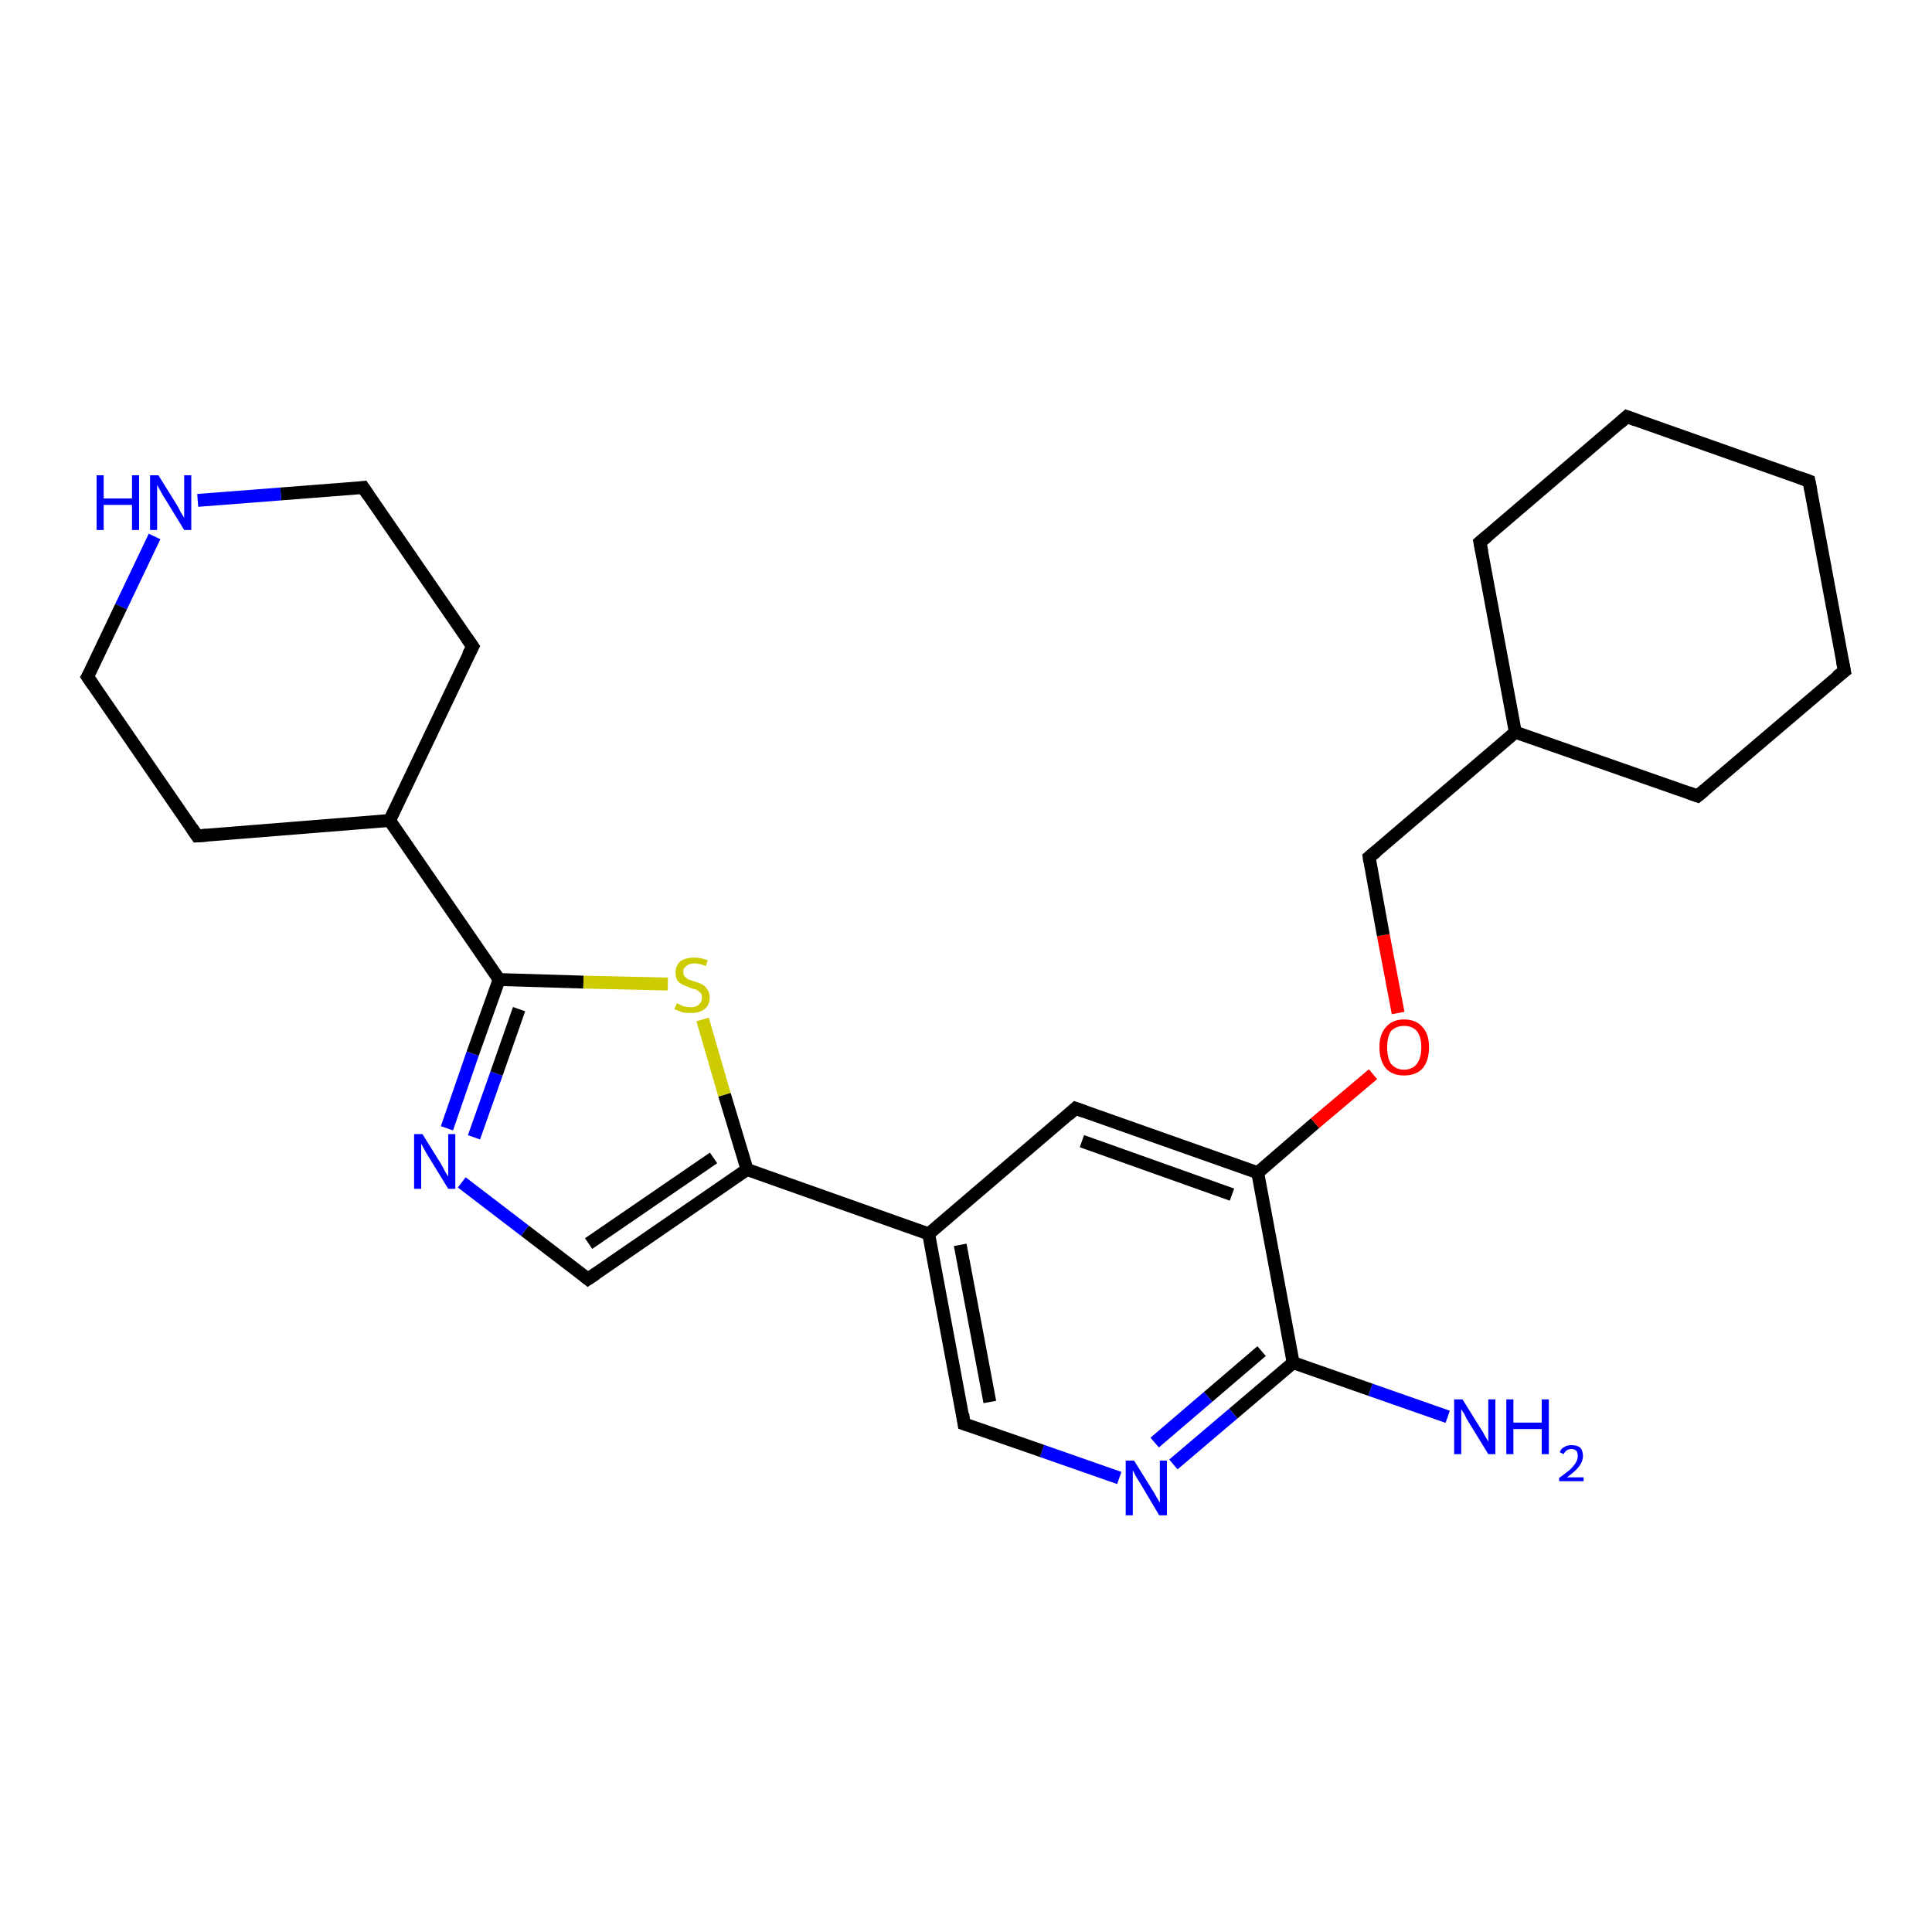 <?xml version='1.0' encoding='iso-8859-1'?>
<svg version='1.1' baseProfile='full'
              xmlns='http://www.w3.org/2000/svg'
                      xmlns:rdkit='http://www.rdkit.org/xml'
                      xmlns:xlink='http://www.w3.org/1999/xlink'
                  xml:space='preserve'
width='300px' height='300px' viewBox='0 0 300 300'>
<!-- END OF HEADER -->
<rect style='opacity:1.0;fill:#FFFFFF;stroke:none' width='300.0' height='300.0' x='0.0' y='0.0'> </rect>
<path class='bond-0 atom-0 atom-1' d='M 224.8,220.0 L 212.8,215.8' style='fill:none;fill-rule:evenodd;stroke:#0000FF;stroke-width:2.0px;stroke-linecap:butt;stroke-linejoin:miter;stroke-opacity:1' />
<path class='bond-0 atom-0 atom-1' d='M 212.8,215.8 L 200.8,211.6' style='fill:none;fill-rule:evenodd;stroke:#000000;stroke-width:2.0px;stroke-linecap:butt;stroke-linejoin:miter;stroke-opacity:1' />
<path class='bond-1 atom-1 atom-2' d='M 200.8,211.6 L 191.5,219.5' style='fill:none;fill-rule:evenodd;stroke:#000000;stroke-width:2.0px;stroke-linecap:butt;stroke-linejoin:miter;stroke-opacity:1' />
<path class='bond-1 atom-1 atom-2' d='M 191.5,219.5 L 182.2,227.4' style='fill:none;fill-rule:evenodd;stroke:#0000FF;stroke-width:2.0px;stroke-linecap:butt;stroke-linejoin:miter;stroke-opacity:1' />
<path class='bond-1 atom-1 atom-2' d='M 195.9,209.8 L 187.6,216.9' style='fill:none;fill-rule:evenodd;stroke:#000000;stroke-width:2.0px;stroke-linecap:butt;stroke-linejoin:miter;stroke-opacity:1' />
<path class='bond-1 atom-1 atom-2' d='M 187.6,216.9 L 179.3,224.0' style='fill:none;fill-rule:evenodd;stroke:#0000FF;stroke-width:2.0px;stroke-linecap:butt;stroke-linejoin:miter;stroke-opacity:1' />
<path class='bond-2 atom-2 atom-3' d='M 173.8,229.5 L 161.8,225.3' style='fill:none;fill-rule:evenodd;stroke:#0000FF;stroke-width:2.0px;stroke-linecap:butt;stroke-linejoin:miter;stroke-opacity:1' />
<path class='bond-2 atom-2 atom-3' d='M 161.8,225.3 L 149.7,221.1' style='fill:none;fill-rule:evenodd;stroke:#000000;stroke-width:2.0px;stroke-linecap:butt;stroke-linejoin:miter;stroke-opacity:1' />
<path class='bond-3 atom-3 atom-4' d='M 149.7,221.1 L 144.2,191.6' style='fill:none;fill-rule:evenodd;stroke:#000000;stroke-width:2.0px;stroke-linecap:butt;stroke-linejoin:miter;stroke-opacity:1' />
<path class='bond-3 atom-3 atom-4' d='M 153.7,217.7 L 149.1,193.3' style='fill:none;fill-rule:evenodd;stroke:#000000;stroke-width:2.0px;stroke-linecap:butt;stroke-linejoin:miter;stroke-opacity:1' />
<path class='bond-4 atom-4 atom-5' d='M 144.2,191.6 L 167.0,172.1' style='fill:none;fill-rule:evenodd;stroke:#000000;stroke-width:2.0px;stroke-linecap:butt;stroke-linejoin:miter;stroke-opacity:1' />
<path class='bond-5 atom-5 atom-6' d='M 167.0,172.1 L 195.3,182.1' style='fill:none;fill-rule:evenodd;stroke:#000000;stroke-width:2.0px;stroke-linecap:butt;stroke-linejoin:miter;stroke-opacity:1' />
<path class='bond-5 atom-5 atom-6' d='M 168.0,177.2 L 191.3,185.5' style='fill:none;fill-rule:evenodd;stroke:#000000;stroke-width:2.0px;stroke-linecap:butt;stroke-linejoin:miter;stroke-opacity:1' />
<path class='bond-6 atom-6 atom-7' d='M 195.3,182.1 L 204.2,174.4' style='fill:none;fill-rule:evenodd;stroke:#000000;stroke-width:2.0px;stroke-linecap:butt;stroke-linejoin:miter;stroke-opacity:1' />
<path class='bond-6 atom-6 atom-7' d='M 204.2,174.4 L 213.2,166.8' style='fill:none;fill-rule:evenodd;stroke:#FF0000;stroke-width:2.0px;stroke-linecap:butt;stroke-linejoin:miter;stroke-opacity:1' />
<path class='bond-7 atom-7 atom-8' d='M 217.1,157.3 L 214.8,145.2' style='fill:none;fill-rule:evenodd;stroke:#FF0000;stroke-width:2.0px;stroke-linecap:butt;stroke-linejoin:miter;stroke-opacity:1' />
<path class='bond-7 atom-7 atom-8' d='M 214.8,145.2 L 212.6,133.1' style='fill:none;fill-rule:evenodd;stroke:#000000;stroke-width:2.0px;stroke-linecap:butt;stroke-linejoin:miter;stroke-opacity:1' />
<path class='bond-8 atom-8 atom-9' d='M 212.6,133.1 L 235.3,113.7' style='fill:none;fill-rule:evenodd;stroke:#000000;stroke-width:2.0px;stroke-linecap:butt;stroke-linejoin:miter;stroke-opacity:1' />
<path class='bond-9 atom-9 atom-10' d='M 235.3,113.7 L 263.6,123.6' style='fill:none;fill-rule:evenodd;stroke:#000000;stroke-width:2.0px;stroke-linecap:butt;stroke-linejoin:miter;stroke-opacity:1' />
<path class='bond-10 atom-10 atom-11' d='M 263.6,123.6 L 286.4,104.2' style='fill:none;fill-rule:evenodd;stroke:#000000;stroke-width:2.0px;stroke-linecap:butt;stroke-linejoin:miter;stroke-opacity:1' />
<path class='bond-11 atom-11 atom-12' d='M 286.4,104.2 L 280.9,74.7' style='fill:none;fill-rule:evenodd;stroke:#000000;stroke-width:2.0px;stroke-linecap:butt;stroke-linejoin:miter;stroke-opacity:1' />
<path class='bond-12 atom-12 atom-13' d='M 280.9,74.7 L 252.6,64.7' style='fill:none;fill-rule:evenodd;stroke:#000000;stroke-width:2.0px;stroke-linecap:butt;stroke-linejoin:miter;stroke-opacity:1' />
<path class='bond-13 atom-13 atom-14' d='M 252.6,64.7 L 229.8,84.2' style='fill:none;fill-rule:evenodd;stroke:#000000;stroke-width:2.0px;stroke-linecap:butt;stroke-linejoin:miter;stroke-opacity:1' />
<path class='bond-14 atom-4 atom-15' d='M 144.2,191.6 L 116.0,181.6' style='fill:none;fill-rule:evenodd;stroke:#000000;stroke-width:2.0px;stroke-linecap:butt;stroke-linejoin:miter;stroke-opacity:1' />
<path class='bond-15 atom-15 atom-16' d='M 116.0,181.6 L 91.3,198.6' style='fill:none;fill-rule:evenodd;stroke:#000000;stroke-width:2.0px;stroke-linecap:butt;stroke-linejoin:miter;stroke-opacity:1' />
<path class='bond-15 atom-15 atom-16' d='M 110.8,179.8 L 91.4,193.1' style='fill:none;fill-rule:evenodd;stroke:#000000;stroke-width:2.0px;stroke-linecap:butt;stroke-linejoin:miter;stroke-opacity:1' />
<path class='bond-16 atom-16 atom-17' d='M 91.3,198.6 L 81.5,191.1' style='fill:none;fill-rule:evenodd;stroke:#000000;stroke-width:2.0px;stroke-linecap:butt;stroke-linejoin:miter;stroke-opacity:1' />
<path class='bond-16 atom-16 atom-17' d='M 81.5,191.1 L 71.7,183.6' style='fill:none;fill-rule:evenodd;stroke:#0000FF;stroke-width:2.0px;stroke-linecap:butt;stroke-linejoin:miter;stroke-opacity:1' />
<path class='bond-17 atom-17 atom-18' d='M 69.4,175.2 L 73.4,163.6' style='fill:none;fill-rule:evenodd;stroke:#0000FF;stroke-width:2.0px;stroke-linecap:butt;stroke-linejoin:miter;stroke-opacity:1' />
<path class='bond-17 atom-17 atom-18' d='M 73.4,163.6 L 77.5,152.1' style='fill:none;fill-rule:evenodd;stroke:#000000;stroke-width:2.0px;stroke-linecap:butt;stroke-linejoin:miter;stroke-opacity:1' />
<path class='bond-17 atom-17 atom-18' d='M 73.6,176.6 L 77.1,166.7' style='fill:none;fill-rule:evenodd;stroke:#0000FF;stroke-width:2.0px;stroke-linecap:butt;stroke-linejoin:miter;stroke-opacity:1' />
<path class='bond-17 atom-17 atom-18' d='M 77.1,166.7 L 80.6,156.7' style='fill:none;fill-rule:evenodd;stroke:#000000;stroke-width:2.0px;stroke-linecap:butt;stroke-linejoin:miter;stroke-opacity:1' />
<path class='bond-18 atom-18 atom-19' d='M 77.5,152.1 L 90.6,152.5' style='fill:none;fill-rule:evenodd;stroke:#000000;stroke-width:2.0px;stroke-linecap:butt;stroke-linejoin:miter;stroke-opacity:1' />
<path class='bond-18 atom-18 atom-19' d='M 90.6,152.5 L 103.7,152.8' style='fill:none;fill-rule:evenodd;stroke:#CCCC00;stroke-width:2.0px;stroke-linecap:butt;stroke-linejoin:miter;stroke-opacity:1' />
<path class='bond-19 atom-18 atom-20' d='M 77.5,152.1 L 60.5,127.4' style='fill:none;fill-rule:evenodd;stroke:#000000;stroke-width:2.0px;stroke-linecap:butt;stroke-linejoin:miter;stroke-opacity:1' />
<path class='bond-20 atom-20 atom-21' d='M 60.5,127.4 L 73.4,100.4' style='fill:none;fill-rule:evenodd;stroke:#000000;stroke-width:2.0px;stroke-linecap:butt;stroke-linejoin:miter;stroke-opacity:1' />
<path class='bond-21 atom-21 atom-22' d='M 73.4,100.4 L 56.4,75.7' style='fill:none;fill-rule:evenodd;stroke:#000000;stroke-width:2.0px;stroke-linecap:butt;stroke-linejoin:miter;stroke-opacity:1' />
<path class='bond-22 atom-22 atom-23' d='M 56.4,75.7 L 43.6,76.7' style='fill:none;fill-rule:evenodd;stroke:#000000;stroke-width:2.0px;stroke-linecap:butt;stroke-linejoin:miter;stroke-opacity:1' />
<path class='bond-22 atom-22 atom-23' d='M 43.6,76.7 L 30.7,77.7' style='fill:none;fill-rule:evenodd;stroke:#0000FF;stroke-width:2.0px;stroke-linecap:butt;stroke-linejoin:miter;stroke-opacity:1' />
<path class='bond-23 atom-23 atom-24' d='M 24.0,83.3 L 18.8,94.2' style='fill:none;fill-rule:evenodd;stroke:#0000FF;stroke-width:2.0px;stroke-linecap:butt;stroke-linejoin:miter;stroke-opacity:1' />
<path class='bond-23 atom-23 atom-24' d='M 18.8,94.2 L 13.6,105.1' style='fill:none;fill-rule:evenodd;stroke:#000000;stroke-width:2.0px;stroke-linecap:butt;stroke-linejoin:miter;stroke-opacity:1' />
<path class='bond-24 atom-24 atom-25' d='M 13.6,105.1 L 30.6,129.8' style='fill:none;fill-rule:evenodd;stroke:#000000;stroke-width:2.0px;stroke-linecap:butt;stroke-linejoin:miter;stroke-opacity:1' />
<path class='bond-25 atom-6 atom-1' d='M 195.3,182.1 L 200.8,211.6' style='fill:none;fill-rule:evenodd;stroke:#000000;stroke-width:2.0px;stroke-linecap:butt;stroke-linejoin:miter;stroke-opacity:1' />
<path class='bond-26 atom-14 atom-9' d='M 229.8,84.2 L 235.3,113.7' style='fill:none;fill-rule:evenodd;stroke:#000000;stroke-width:2.0px;stroke-linecap:butt;stroke-linejoin:miter;stroke-opacity:1' />
<path class='bond-27 atom-19 atom-15' d='M 109.1,158.3 L 112.5,170.0' style='fill:none;fill-rule:evenodd;stroke:#CCCC00;stroke-width:2.0px;stroke-linecap:butt;stroke-linejoin:miter;stroke-opacity:1' />
<path class='bond-27 atom-19 atom-15' d='M 112.5,170.0 L 116.0,181.6' style='fill:none;fill-rule:evenodd;stroke:#000000;stroke-width:2.0px;stroke-linecap:butt;stroke-linejoin:miter;stroke-opacity:1' />
<path class='bond-28 atom-25 atom-20' d='M 30.6,129.8 L 60.5,127.4' style='fill:none;fill-rule:evenodd;stroke:#000000;stroke-width:2.0px;stroke-linecap:butt;stroke-linejoin:miter;stroke-opacity:1' />
<path d='M 150.3,221.3 L 149.7,221.1 L 149.5,219.6' style='fill:none;stroke:#000000;stroke-width:2.0px;stroke-linecap:butt;stroke-linejoin:miter;stroke-opacity:1;' />
<path d='M 165.9,173.1 L 167.0,172.1 L 168.4,172.6' style='fill:none;stroke:#000000;stroke-width:2.0px;stroke-linecap:butt;stroke-linejoin:miter;stroke-opacity:1;' />
<path d='M 212.7,133.8 L 212.6,133.1 L 213.7,132.2' style='fill:none;stroke:#000000;stroke-width:2.0px;stroke-linecap:butt;stroke-linejoin:miter;stroke-opacity:1;' />
<path d='M 262.2,123.1 L 263.6,123.6 L 264.7,122.7' style='fill:none;stroke:#000000;stroke-width:2.0px;stroke-linecap:butt;stroke-linejoin:miter;stroke-opacity:1;' />
<path d='M 285.2,105.1 L 286.4,104.2 L 286.1,102.7' style='fill:none;stroke:#000000;stroke-width:2.0px;stroke-linecap:butt;stroke-linejoin:miter;stroke-opacity:1;' />
<path d='M 281.2,76.2 L 280.9,74.7 L 279.5,74.2' style='fill:none;stroke:#000000;stroke-width:2.0px;stroke-linecap:butt;stroke-linejoin:miter;stroke-opacity:1;' />
<path d='M 254.0,65.2 L 252.6,64.7 L 251.5,65.7' style='fill:none;stroke:#000000;stroke-width:2.0px;stroke-linecap:butt;stroke-linejoin:miter;stroke-opacity:1;' />
<path d='M 231.0,83.2 L 229.8,84.2 L 230.1,85.7' style='fill:none;stroke:#000000;stroke-width:2.0px;stroke-linecap:butt;stroke-linejoin:miter;stroke-opacity:1;' />
<path d='M 92.5,197.8 L 91.3,198.6 L 90.8,198.2' style='fill:none;stroke:#000000;stroke-width:2.0px;stroke-linecap:butt;stroke-linejoin:miter;stroke-opacity:1;' />
<path d='M 72.7,101.7 L 73.4,100.4 L 72.5,99.1' style='fill:none;stroke:#000000;stroke-width:2.0px;stroke-linecap:butt;stroke-linejoin:miter;stroke-opacity:1;' />
<path d='M 57.2,76.9 L 56.4,75.7 L 55.7,75.8' style='fill:none;stroke:#000000;stroke-width:2.0px;stroke-linecap:butt;stroke-linejoin:miter;stroke-opacity:1;' />
<path d='M 13.9,104.6 L 13.6,105.1 L 14.5,106.4' style='fill:none;stroke:#000000;stroke-width:2.0px;stroke-linecap:butt;stroke-linejoin:miter;stroke-opacity:1;' />
<path d='M 29.8,128.6 L 30.6,129.8 L 32.1,129.7' style='fill:none;stroke:#000000;stroke-width:2.0px;stroke-linecap:butt;stroke-linejoin:miter;stroke-opacity:1;' />
<path class='atom-0' d='M 227.1 217.3
L 229.9 221.8
Q 230.2 222.2, 230.6 223.0
Q 231.1 223.8, 231.1 223.9
L 231.1 217.3
L 232.2 217.3
L 232.2 225.8
L 231.1 225.8
L 228.1 220.9
Q 227.7 220.3, 227.4 219.6
Q 227.0 219.0, 226.9 218.8
L 226.9 225.8
L 225.8 225.8
L 225.8 217.3
L 227.1 217.3
' fill='#0000FF'/>
<path class='atom-0' d='M 233.9 217.3
L 235.0 217.3
L 235.0 220.9
L 239.4 220.9
L 239.4 217.3
L 240.5 217.3
L 240.5 225.8
L 239.4 225.8
L 239.4 221.9
L 235.0 221.9
L 235.0 225.8
L 233.9 225.8
L 233.9 217.3
' fill='#0000FF'/>
<path class='atom-0' d='M 242.2 225.5
Q 242.4 224.9, 242.9 224.7
Q 243.3 224.4, 244.0 224.4
Q 244.9 224.4, 245.4 224.8
Q 245.8 225.3, 245.8 226.1
Q 245.8 226.9, 245.2 227.7
Q 244.6 228.5, 243.3 229.4
L 245.9 229.4
L 245.9 230.0
L 242.1 230.0
L 242.1 229.5
Q 243.2 228.7, 243.8 228.2
Q 244.4 227.6, 244.7 227.1
Q 245.0 226.6, 245.0 226.1
Q 245.0 225.6, 244.8 225.3
Q 244.5 225.0, 244.0 225.0
Q 243.6 225.0, 243.3 225.2
Q 243.0 225.4, 242.8 225.8
L 242.2 225.5
' fill='#0000FF'/>
<path class='atom-2' d='M 176.1 226.8
L 178.9 231.3
Q 179.2 231.7, 179.6 232.5
Q 180.1 233.3, 180.1 233.4
L 180.1 226.8
L 181.2 226.8
L 181.2 235.3
L 180.0 235.3
L 177.1 230.4
Q 176.7 229.8, 176.3 229.1
Q 176.0 228.5, 175.9 228.3
L 175.9 235.3
L 174.8 235.3
L 174.8 226.8
L 176.1 226.8
' fill='#0000FF'/>
<path class='atom-7' d='M 214.2 162.6
Q 214.2 160.6, 215.2 159.5
Q 216.2 158.3, 218.0 158.3
Q 219.9 158.3, 220.9 159.5
Q 221.9 160.6, 221.9 162.6
Q 221.9 164.7, 220.9 165.9
Q 219.9 167.0, 218.0 167.0
Q 216.2 167.0, 215.2 165.9
Q 214.2 164.7, 214.2 162.6
M 218.0 166.1
Q 219.3 166.1, 220.0 165.2
Q 220.7 164.3, 220.7 162.6
Q 220.7 161.0, 220.0 160.1
Q 219.3 159.3, 218.0 159.3
Q 216.8 159.3, 216.0 160.1
Q 215.4 161.0, 215.4 162.6
Q 215.4 164.3, 216.0 165.2
Q 216.8 166.1, 218.0 166.1
' fill='#FF0000'/>
<path class='atom-17' d='M 65.6 176.1
L 68.4 180.6
Q 68.7 181.1, 69.1 181.9
Q 69.6 182.7, 69.6 182.7
L 69.6 176.1
L 70.7 176.1
L 70.7 184.6
L 69.6 184.6
L 66.6 179.7
Q 66.2 179.1, 65.9 178.5
Q 65.5 177.8, 65.4 177.6
L 65.4 184.6
L 64.3 184.6
L 64.3 176.1
L 65.6 176.1
' fill='#0000FF'/>
<path class='atom-19' d='M 105.1 155.8
Q 105.2 155.8, 105.6 156.0
Q 105.9 156.2, 106.4 156.3
Q 106.8 156.4, 107.3 156.4
Q 108.1 156.4, 108.5 156.0
Q 109.0 155.6, 109.0 154.9
Q 109.0 154.4, 108.8 154.2
Q 108.5 153.9, 108.2 153.7
Q 107.8 153.6, 107.2 153.4
Q 106.5 153.1, 106.0 152.9
Q 105.6 152.7, 105.2 152.3
Q 104.9 151.8, 104.9 151.0
Q 104.9 150.0, 105.6 149.3
Q 106.4 148.7, 107.8 148.7
Q 108.8 148.7, 109.9 149.1
L 109.6 150.0
Q 108.6 149.6, 107.8 149.6
Q 107.0 149.6, 106.6 150.0
Q 106.1 150.3, 106.1 150.9
Q 106.1 151.4, 106.3 151.6
Q 106.6 151.9, 106.9 152.1
Q 107.3 152.2, 107.8 152.4
Q 108.6 152.6, 109.1 152.9
Q 109.5 153.1, 109.8 153.6
Q 110.2 154.1, 110.2 154.9
Q 110.2 156.1, 109.4 156.7
Q 108.6 157.3, 107.3 157.3
Q 106.5 157.3, 106.0 157.2
Q 105.4 157.0, 104.7 156.7
L 105.1 155.8
' fill='#CCCC00'/>
<path class='atom-23' d='M 15.0 73.8
L 16.1 73.8
L 16.1 77.4
L 20.5 77.4
L 20.5 73.8
L 21.6 73.8
L 21.6 82.3
L 20.5 82.3
L 20.5 78.4
L 16.1 78.4
L 16.1 82.3
L 15.0 82.3
L 15.0 73.8
' fill='#0000FF'/>
<path class='atom-23' d='M 24.6 73.8
L 27.4 78.3
Q 27.7 78.8, 28.1 79.6
Q 28.6 80.4, 28.6 80.4
L 28.6 73.8
L 29.7 73.8
L 29.7 82.3
L 28.6 82.3
L 25.6 77.4
Q 25.2 76.8, 24.9 76.2
Q 24.5 75.5, 24.4 75.3
L 24.4 82.3
L 23.3 82.3
L 23.3 73.8
L 24.6 73.8
' fill='#0000FF'/>
</svg>
